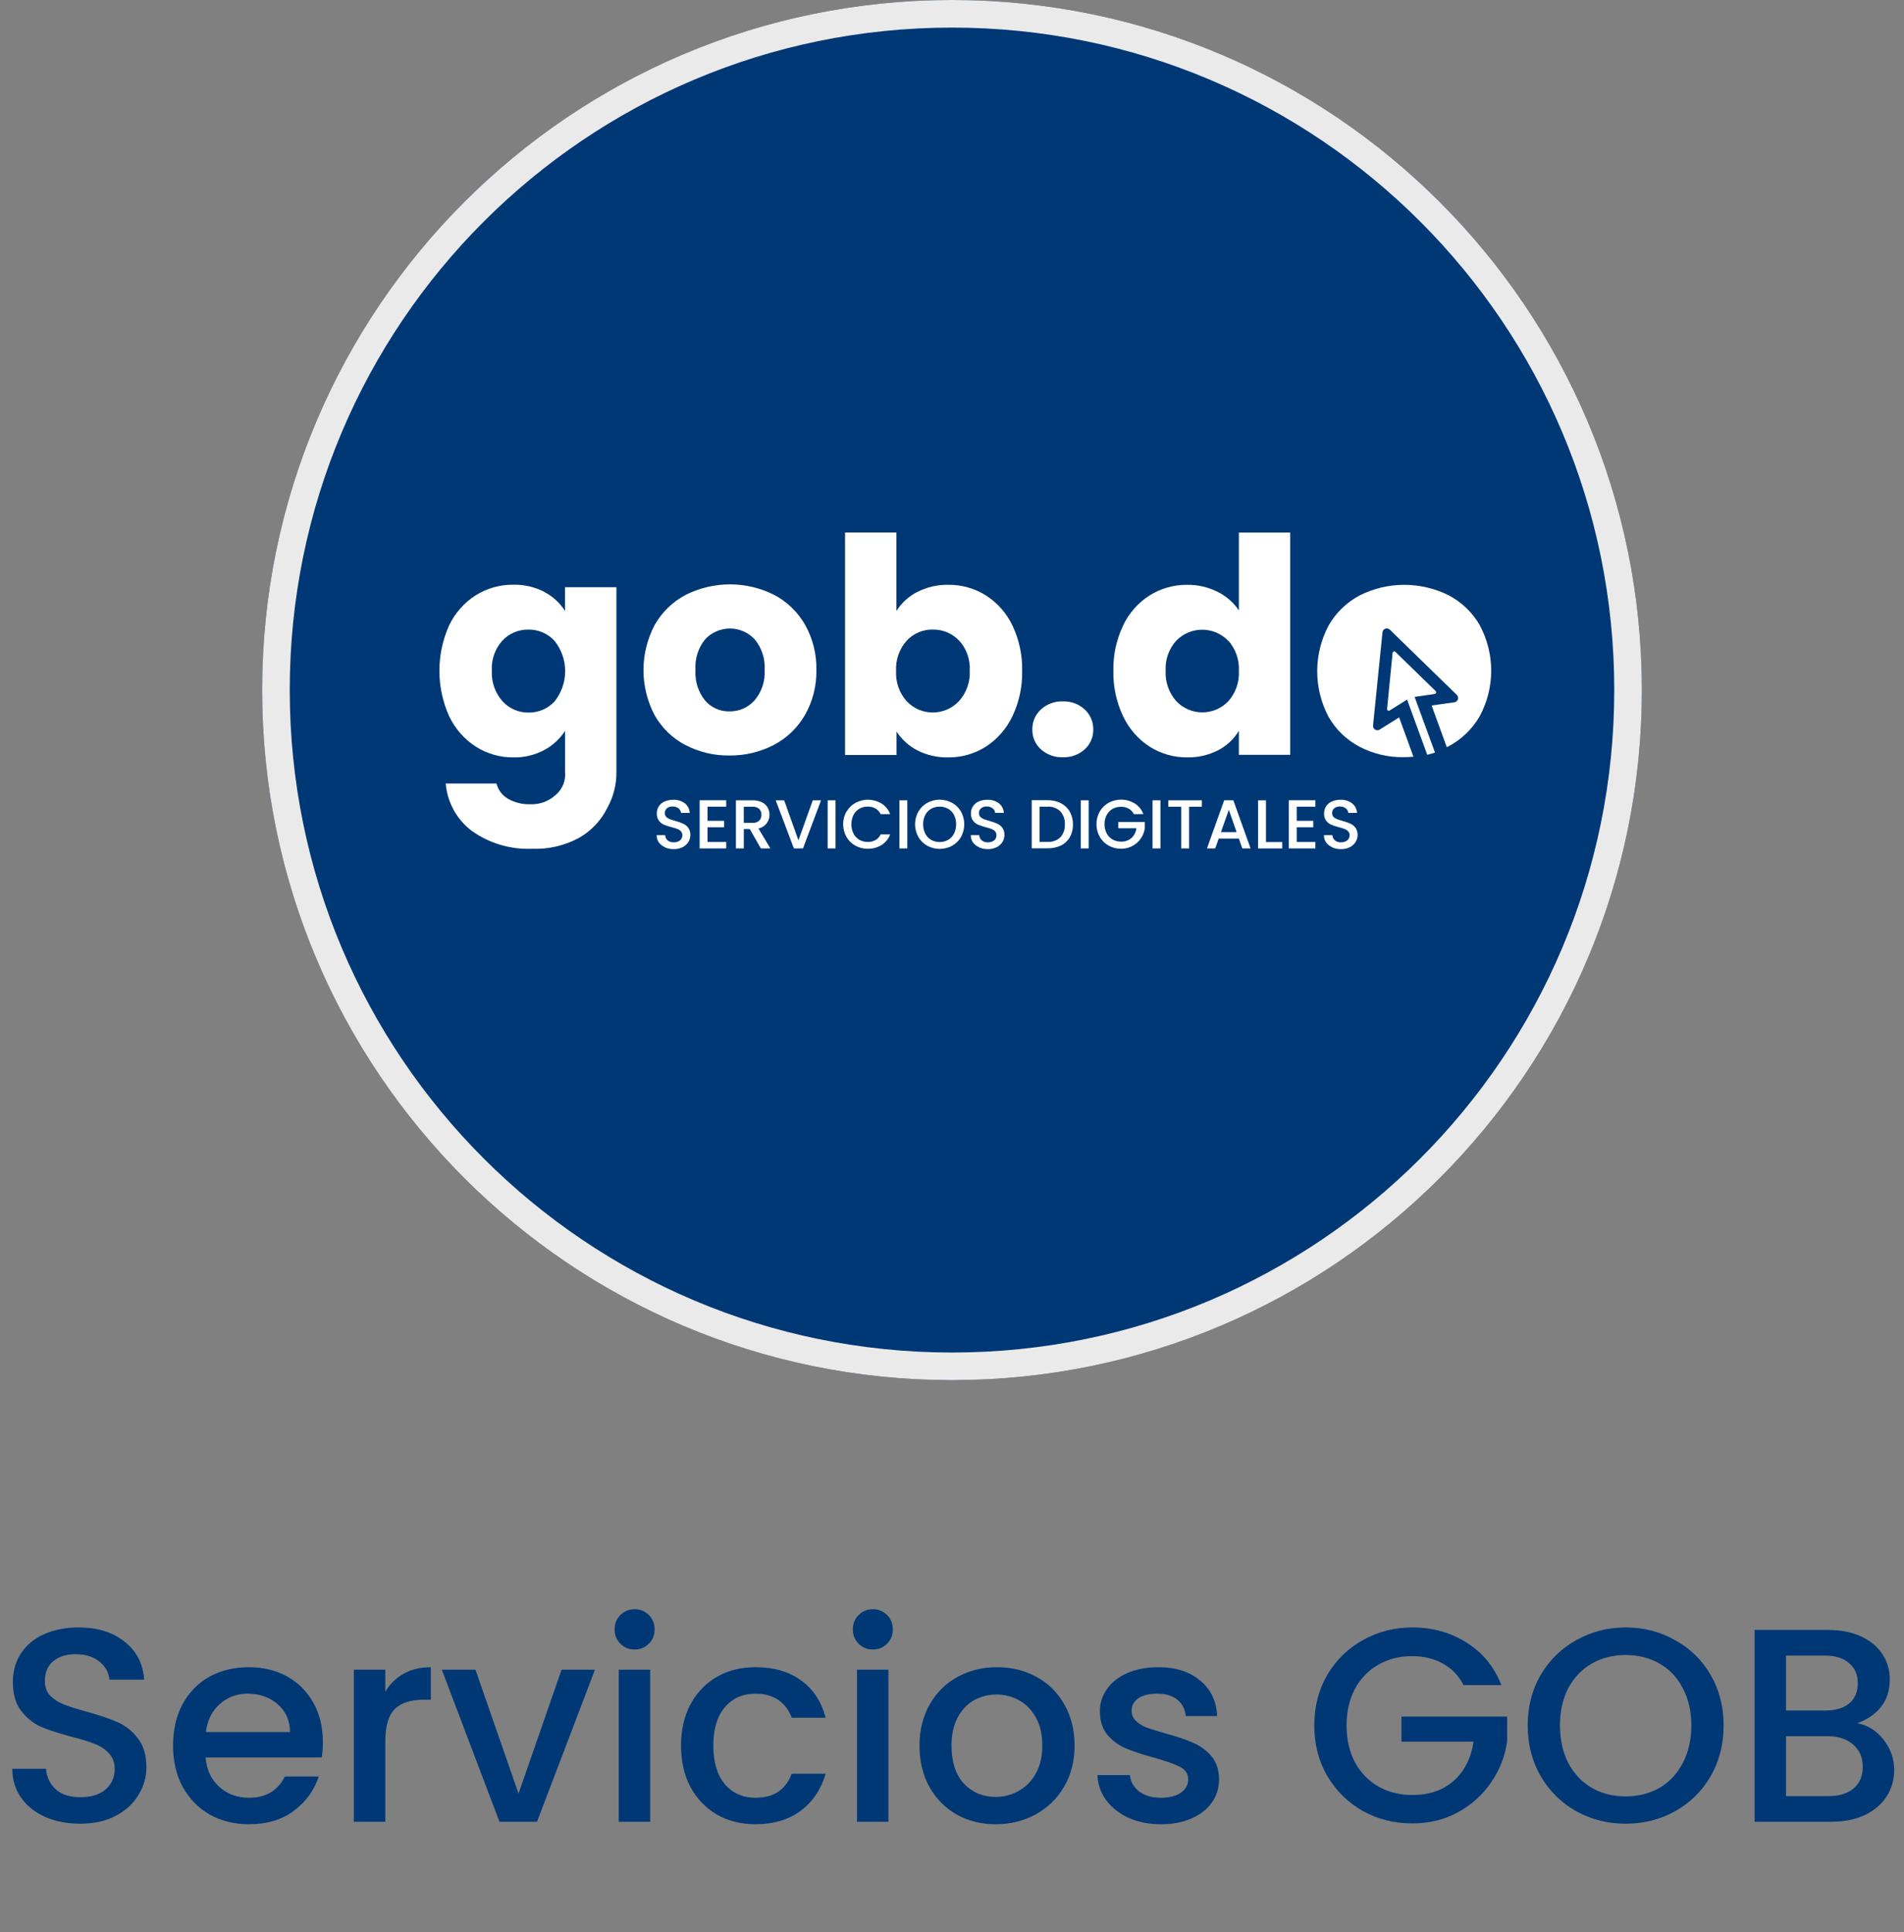 <svg width="69" height="70" viewBox="0 0 69 70" fill="none" xmlns="http://www.w3.org/2000/svg">
<rect x="0" y="0" width="69" height="70" fill="#808080" stroke="none"/>
<path d="M34.5 50C48.307 50 59.5 38.807 59.5 25C59.5 11.193 48.307 0 34.5 0C20.693 0 9.5 11.193 9.5 25C9.5 38.807 20.693 50 34.5 50Z" fill="#003876"/>
<path d="M34.5 49.5C48.031 49.5 59 38.531 59 25C59 11.469 48.031 0.5 34.5 0.5C20.969 0.5 10 11.469 10 25C10 38.531 20.969 49.5 34.5 49.5Z" stroke="#EAEAEA"/>
<path d="M37.721 27.146C37.621 27.056 37.542 26.946 37.488 26.823C37.435 26.7 37.408 26.567 37.411 26.433C37.408 26.297 37.434 26.161 37.487 26.035C37.541 25.91 37.62 25.797 37.721 25.704C37.938 25.504 38.226 25.398 38.521 25.41C38.665 25.405 38.809 25.428 38.945 25.479C39.08 25.529 39.204 25.606 39.31 25.704C39.41 25.797 39.49 25.91 39.543 26.035C39.596 26.161 39.623 26.297 39.62 26.433C39.622 26.567 39.596 26.7 39.542 26.823C39.489 26.946 39.41 27.056 39.31 27.146C39.095 27.341 38.811 27.445 38.521 27.434C38.227 27.446 37.94 27.343 37.721 27.146Z" fill="white"/>
<path d="M40.702 22.657C40.915 22.211 41.248 21.834 41.665 21.569C42.073 21.315 42.545 21.182 43.025 21.188C43.404 21.183 43.779 21.269 44.118 21.438C44.432 21.591 44.7 21.824 44.896 22.113V19.295H46.757V27.347H44.896V26.477C44.716 26.774 44.459 27.016 44.151 27.177C43.803 27.357 43.416 27.447 43.025 27.438C42.544 27.444 42.072 27.309 41.665 27.052C41.248 26.782 40.914 26.401 40.702 25.952C40.457 25.437 40.336 24.873 40.348 24.303C40.336 23.735 40.457 23.172 40.702 22.66M44.51 23.215C44.388 23.088 44.242 22.987 44.081 22.918C43.919 22.849 43.746 22.813 43.57 22.813C43.395 22.812 43.221 22.847 43.059 22.916C42.897 22.984 42.75 23.084 42.628 23.21C42.494 23.357 42.392 23.53 42.325 23.718C42.259 23.905 42.231 24.104 42.242 24.303C42.222 24.706 42.36 25.101 42.628 25.403C42.749 25.531 42.895 25.632 43.056 25.702C43.218 25.772 43.392 25.808 43.568 25.808C43.744 25.809 43.918 25.774 44.08 25.705C44.242 25.636 44.388 25.535 44.51 25.408C44.644 25.259 44.746 25.085 44.813 24.896C44.879 24.708 44.907 24.508 44.896 24.308C44.907 24.108 44.879 23.908 44.813 23.72C44.746 23.531 44.644 23.357 44.51 23.208" fill="white"/>
<path d="M51.992 25.142C52.004 25.14 52.014 25.136 52.023 25.128C52.032 25.121 52.039 25.111 52.043 25.1C52.046 25.089 52.047 25.077 52.044 25.066C52.041 25.054 52.035 25.044 52.027 25.036L50.567 23.615C50.559 23.608 50.548 23.604 50.538 23.602C50.527 23.6 50.516 23.602 50.506 23.605C50.496 23.609 50.487 23.616 50.48 23.624C50.473 23.632 50.469 23.642 50.467 23.653L50.267 25.68C50.266 25.692 50.268 25.703 50.273 25.714C50.278 25.724 50.286 25.733 50.296 25.739C50.306 25.746 50.317 25.749 50.329 25.749C50.341 25.749 50.352 25.745 50.362 25.739L50.992 25.344L51.722 27.344C51.822 27.322 51.911 27.294 52.003 27.264L51.265 25.248L51.992 25.142Z" fill="white"/>
<path d="M53.633 22.662C53.368 22.197 52.975 21.817 52.501 21.568C52.001 21.318 51.45 21.188 50.89 21.188C50.331 21.188 49.78 21.318 49.28 21.568C48.806 21.817 48.413 22.197 48.148 22.662C47.878 23.17 47.736 23.736 47.735 24.311C47.734 24.887 47.874 25.453 48.142 25.962C48.404 26.424 48.793 26.802 49.263 27.05C49.756 27.308 50.306 27.439 50.863 27.431C50.985 27.431 51.104 27.424 51.222 27.414L50.704 25.99L49.998 26.432C49.973 26.448 49.944 26.456 49.915 26.456C49.886 26.456 49.857 26.447 49.832 26.432C49.807 26.416 49.787 26.394 49.774 26.368C49.761 26.342 49.756 26.312 49.759 26.283L50.1 22.91C50.102 22.881 50.113 22.852 50.131 22.829C50.149 22.805 50.173 22.787 50.201 22.777C50.229 22.766 50.259 22.764 50.288 22.77C50.317 22.776 50.343 22.79 50.365 22.81L52.794 25.175C52.815 25.196 52.83 25.222 52.837 25.25C52.844 25.279 52.843 25.309 52.834 25.337C52.824 25.364 52.807 25.389 52.785 25.408C52.762 25.427 52.735 25.439 52.706 25.443L51.881 25.558L52.431 27.07L52.478 27.047C52.955 26.798 53.352 26.419 53.621 25.953C53.895 25.447 54.039 24.88 54.04 24.304C54.041 23.728 53.899 23.16 53.626 22.653" fill="white"/>
<path d="M19.73 21.449C20.035 21.607 20.293 21.844 20.476 22.135V21.275H22.339V27.949C22.347 28.411 22.232 28.867 22.007 29.27C21.784 29.722 21.431 30.098 20.994 30.349C20.476 30.633 19.89 30.771 19.3 30.749C18.52 30.785 17.75 30.561 17.111 30.112C16.838 29.909 16.611 29.65 16.446 29.352C16.281 29.054 16.181 28.725 16.153 28.386H17.993C18.021 28.501 18.073 28.608 18.144 28.703C18.215 28.797 18.305 28.877 18.407 28.936C18.652 29.077 18.931 29.146 19.213 29.136C19.381 29.144 19.548 29.119 19.706 29.062C19.864 29.005 20.009 28.918 20.133 28.804C20.257 28.701 20.353 28.569 20.413 28.42C20.473 28.271 20.495 28.109 20.477 27.949V26.48C20.288 26.77 20.029 27.008 19.725 27.172C19.38 27.356 18.994 27.448 18.603 27.439C18.121 27.443 17.648 27.308 17.242 27.049C16.824 26.779 16.491 26.398 16.278 25.949C16.044 25.431 15.924 24.869 15.924 24.301C15.924 23.733 16.044 23.172 16.278 22.654C16.491 22.208 16.825 21.831 17.242 21.565C17.65 21.311 18.122 21.178 18.603 21.184C18.994 21.175 19.382 21.265 19.73 21.445M20.089 23.209C19.969 23.08 19.823 22.978 19.66 22.909C19.498 22.84 19.323 22.806 19.147 22.809C18.971 22.806 18.796 22.84 18.634 22.909C18.471 22.978 18.325 23.08 18.205 23.209C18.072 23.357 17.97 23.53 17.905 23.717C17.839 23.905 17.812 24.104 17.824 24.302C17.803 24.707 17.942 25.104 18.211 25.407C18.33 25.538 18.476 25.642 18.638 25.712C18.8 25.783 18.976 25.818 19.153 25.815C19.329 25.818 19.504 25.784 19.666 25.715C19.829 25.646 19.975 25.544 20.095 25.415C20.345 25.103 20.482 24.715 20.482 24.315C20.482 23.915 20.345 23.527 20.095 23.215" fill="white"/>
<path d="M33.241 21.448C33.587 21.269 33.973 21.18 34.363 21.187C34.844 21.181 35.316 21.314 35.724 21.568C36.141 21.834 36.475 22.211 36.688 22.657C36.933 23.17 37.054 23.733 37.042 24.302C37.054 24.872 36.933 25.437 36.688 25.952C36.475 26.401 36.141 26.782 35.724 27.052C35.317 27.31 34.845 27.444 34.363 27.439C33.974 27.448 33.588 27.36 33.241 27.183C32.936 27.025 32.677 26.79 32.49 26.502V27.352H30.624V19.292H32.486V22.135C32.67 21.843 32.929 21.606 33.237 21.449M34.756 23.208C34.634 23.079 34.486 22.976 34.322 22.907C34.158 22.838 33.981 22.805 33.803 22.808C33.627 22.805 33.452 22.839 33.289 22.908C33.127 22.977 32.981 23.079 32.861 23.208C32.727 23.357 32.624 23.531 32.558 23.72C32.492 23.908 32.463 24.108 32.474 24.308C32.463 24.508 32.492 24.708 32.558 24.896C32.624 25.085 32.727 25.259 32.861 25.408C32.983 25.536 33.13 25.638 33.292 25.708C33.455 25.778 33.63 25.813 33.807 25.813C33.984 25.812 34.159 25.776 34.321 25.705C34.484 25.635 34.63 25.532 34.751 25.403C34.886 25.254 34.99 25.079 35.057 24.89C35.124 24.7 35.154 24.499 35.143 24.298C35.154 24.099 35.126 23.899 35.06 23.712C34.993 23.523 34.89 23.351 34.756 23.203" fill="white"/>
<path d="M24.098 30.694C24.01 30.657 23.933 30.597 23.877 30.52C23.823 30.443 23.795 30.351 23.797 30.257H24.103C24.108 30.328 24.139 30.395 24.192 30.443C24.254 30.495 24.333 30.521 24.414 30.516C24.497 30.521 24.579 30.496 24.645 30.445C24.672 30.422 24.693 30.394 24.707 30.362C24.722 30.331 24.729 30.296 24.728 30.261C24.73 30.208 24.712 30.157 24.677 30.118C24.641 30.08 24.598 30.051 24.549 30.033C24.48 30.007 24.409 29.985 24.337 29.968C24.242 29.944 24.15 29.913 24.06 29.876C23.988 29.844 23.925 29.795 23.878 29.732C23.825 29.656 23.798 29.564 23.803 29.471C23.801 29.378 23.827 29.286 23.878 29.208C23.93 29.131 24.003 29.071 24.089 29.035C24.188 28.993 24.295 28.973 24.402 28.975C24.551 28.969 24.697 29.014 24.817 29.102C24.87 29.143 24.914 29.196 24.945 29.256C24.975 29.316 24.993 29.382 24.996 29.449H24.68C24.677 29.417 24.668 29.386 24.652 29.358C24.637 29.33 24.616 29.305 24.59 29.286C24.527 29.238 24.45 29.214 24.372 29.218C24.3 29.215 24.229 29.237 24.172 29.281C24.146 29.303 24.125 29.331 24.111 29.362C24.098 29.394 24.092 29.428 24.094 29.462C24.092 29.511 24.11 29.558 24.143 29.594C24.178 29.63 24.22 29.657 24.267 29.675C24.334 29.7 24.403 29.722 24.473 29.74C24.569 29.767 24.663 29.8 24.755 29.84C24.828 29.872 24.892 29.923 24.941 29.987C24.996 30.064 25.023 30.157 25.018 30.252C25.018 30.341 24.994 30.427 24.947 30.503C24.896 30.584 24.824 30.649 24.739 30.692C24.639 30.741 24.529 30.766 24.417 30.763C24.308 30.765 24.201 30.743 24.101 30.701" fill="white"/>
<path d="M25.64 29.225V29.737H26.24V29.97H25.64V30.504H26.317V30.737H25.354V28.992H26.317V29.225H25.64Z" fill="white"/>
<path d="M27.573 30.737L27.173 30.037H26.955V30.737H26.669V28.994H27.269C27.386 28.99 27.503 29.014 27.609 29.064C27.695 29.105 27.767 29.17 27.817 29.252C27.863 29.332 27.887 29.423 27.886 29.515C27.887 29.626 27.852 29.735 27.786 29.825C27.712 29.922 27.606 29.99 27.486 30.014L27.917 30.736L27.573 30.737ZM26.954 29.812H27.27C27.314 29.815 27.357 29.81 27.399 29.796C27.441 29.782 27.479 29.761 27.512 29.732C27.54 29.703 27.561 29.67 27.575 29.632C27.589 29.595 27.595 29.556 27.593 29.516C27.595 29.477 27.589 29.438 27.575 29.401C27.562 29.365 27.54 29.332 27.513 29.304C27.445 29.248 27.358 29.22 27.27 29.227H26.954V29.812Z" fill="white"/>
<path d="M29.755 28.994L29.1 30.737H28.769L28.112 28.994H28.418L28.935 30.444L29.454 28.994H29.755Z" fill="white"/>
<path d="M30.28 28.994H29.994V30.737H30.28V28.994Z" fill="white"/>
<path d="M30.679 29.403C30.756 29.27 30.868 29.161 31.002 29.086C31.148 29.008 31.311 28.968 31.477 28.973C31.642 28.977 31.803 29.024 31.945 29.109C32.09 29.2 32.2 29.336 32.26 29.496H31.916C31.876 29.41 31.81 29.338 31.728 29.29C31.643 29.244 31.547 29.22 31.45 29.222C31.342 29.22 31.236 29.247 31.142 29.3C31.051 29.352 30.977 29.43 30.93 29.523C30.88 29.629 30.853 29.744 30.853 29.862C30.853 29.979 30.88 30.094 30.93 30.2C30.978 30.294 31.051 30.371 31.142 30.424C31.236 30.478 31.342 30.505 31.45 30.503C31.547 30.505 31.643 30.482 31.728 30.435C31.81 30.387 31.876 30.316 31.916 30.229H32.26C32.2 30.389 32.09 30.525 31.945 30.615C31.795 30.707 31.621 30.754 31.445 30.75C31.288 30.752 31.133 30.713 30.996 30.636C30.862 30.561 30.751 30.452 30.674 30.319C30.596 30.179 30.555 30.021 30.555 29.86C30.555 29.699 30.596 29.541 30.674 29.401" fill="white"/>
<path d="M32.88 28.994H32.594V30.737H32.88V28.994Z" fill="white"/>
<path d="M33.604 30.641C33.469 30.566 33.358 30.456 33.281 30.322C33.203 30.181 33.162 30.023 33.162 29.862C33.162 29.701 33.203 29.543 33.281 29.403C33.358 29.27 33.47 29.16 33.604 29.086C33.742 29.011 33.897 28.971 34.054 28.971C34.211 28.971 34.366 29.011 34.504 29.086C34.638 29.16 34.75 29.27 34.826 29.403C34.904 29.544 34.944 29.702 34.944 29.862C34.944 30.023 34.904 30.181 34.826 30.322C34.75 30.456 34.639 30.566 34.504 30.641C34.366 30.716 34.211 30.755 34.054 30.755C33.897 30.755 33.742 30.716 33.604 30.641ZM34.36 30.428C34.451 30.374 34.525 30.296 34.572 30.202C34.625 30.096 34.651 29.98 34.649 29.862C34.651 29.744 34.625 29.628 34.572 29.524C34.525 29.43 34.451 29.353 34.36 29.301C34.265 29.25 34.159 29.223 34.052 29.223C33.944 29.223 33.838 29.25 33.743 29.301C33.652 29.353 33.579 29.43 33.531 29.524C33.478 29.628 33.452 29.744 33.454 29.862C33.452 29.98 33.478 30.096 33.531 30.202C33.578 30.296 33.652 30.374 33.743 30.428C33.838 30.48 33.944 30.507 34.052 30.507C34.159 30.507 34.266 30.48 34.36 30.428Z" fill="white"/>
<path d="M35.481 30.694C35.392 30.657 35.316 30.597 35.26 30.52C35.206 30.443 35.178 30.351 35.18 30.257H35.486C35.49 30.328 35.522 30.395 35.575 30.443C35.637 30.495 35.716 30.521 35.797 30.516C35.88 30.521 35.962 30.496 36.028 30.445C36.055 30.422 36.076 30.394 36.09 30.362C36.105 30.331 36.112 30.296 36.111 30.261C36.113 30.208 36.095 30.157 36.06 30.118C36.024 30.08 35.98 30.051 35.932 30.033C35.862 30.007 35.792 29.985 35.72 29.968C35.625 29.944 35.533 29.913 35.443 29.876C35.371 29.844 35.308 29.795 35.261 29.732C35.207 29.656 35.181 29.564 35.186 29.471C35.184 29.378 35.21 29.286 35.261 29.208C35.313 29.131 35.386 29.071 35.472 29.035C35.571 28.993 35.677 28.973 35.785 28.975C35.934 28.969 36.08 29.014 36.2 29.102C36.253 29.143 36.296 29.196 36.327 29.256C36.358 29.316 36.376 29.382 36.379 29.449H36.063C36.06 29.417 36.05 29.386 36.035 29.358C36.02 29.33 35.998 29.305 35.973 29.286C35.91 29.238 35.833 29.214 35.755 29.218C35.683 29.215 35.612 29.237 35.555 29.281C35.529 29.303 35.508 29.331 35.494 29.362C35.481 29.394 35.475 29.428 35.477 29.462C35.476 29.486 35.48 29.51 35.488 29.533C35.496 29.555 35.509 29.576 35.526 29.594C35.561 29.63 35.603 29.657 35.65 29.675C35.717 29.7 35.786 29.722 35.856 29.74C35.952 29.767 36.046 29.8 36.138 29.84C36.211 29.872 36.275 29.923 36.324 29.987C36.378 30.064 36.405 30.158 36.4 30.252C36.4 30.341 36.375 30.427 36.329 30.503C36.278 30.584 36.206 30.649 36.121 30.692C36.021 30.741 35.91 30.766 35.799 30.763C35.69 30.765 35.583 30.743 35.483 30.701" fill="white"/>
<path d="M38.446 29.101C38.581 29.169 38.694 29.275 38.769 29.407C38.847 29.549 38.886 29.71 38.883 29.872C38.887 30.033 38.847 30.192 38.769 30.333C38.693 30.463 38.581 30.567 38.446 30.633C38.293 30.704 38.126 30.738 37.958 30.733H37.389V28.99H37.958C38.127 28.986 38.294 29.023 38.446 29.097M38.427 30.335C38.483 30.272 38.527 30.198 38.555 30.118C38.583 30.038 38.595 29.954 38.59 29.869C38.6 29.696 38.541 29.525 38.427 29.395C38.365 29.335 38.291 29.29 38.21 29.26C38.129 29.231 38.043 29.218 37.958 29.224H37.675V30.501H37.958C38.043 30.507 38.129 30.495 38.209 30.466C38.29 30.438 38.364 30.393 38.427 30.335Z" fill="white"/>
<path d="M39.453 28.994H39.167V30.737H39.453V28.994Z" fill="white"/>
<path d="M41.091 29.496C41.05 29.412 40.984 29.342 40.903 29.296C40.818 29.25 40.722 29.227 40.625 29.229C40.517 29.227 40.411 29.254 40.317 29.307C40.227 29.359 40.153 29.436 40.105 29.528C40.052 29.63 40.026 29.744 40.028 29.859C40.026 29.974 40.052 30.088 40.105 30.191C40.153 30.284 40.226 30.361 40.317 30.413C40.411 30.466 40.517 30.493 40.625 30.491C40.763 30.497 40.899 30.451 41.004 30.361C41.104 30.268 41.167 30.143 41.182 30.007H40.527V29.779H41.488V30.002C41.46 30.21 41.357 30.401 41.198 30.539C41.039 30.677 40.835 30.751 40.625 30.749C40.468 30.751 40.313 30.712 40.176 30.635C40.042 30.561 39.931 30.451 39.854 30.318C39.776 30.178 39.735 30.02 39.735 29.859C39.735 29.698 39.776 29.541 39.854 29.4C39.931 29.267 40.043 29.157 40.177 29.083C40.323 29.005 40.486 28.965 40.652 28.969C40.817 28.973 40.978 29.02 41.12 29.106C41.265 29.197 41.375 29.333 41.435 29.493L41.091 29.496Z" fill="white"/>
<path d="M42.054 28.994H41.768V30.737H42.054V28.994Z" fill="white"/>
<path d="M43.556 28.994V29.227H43.092V30.737H42.806V29.227H42.339V28.994H43.556Z" fill="white"/>
<path d="M44.896 30.381H44.166L44.04 30.737H43.74L44.364 28.992H44.695L45.32 30.737H45.02L44.896 30.381ZM44.815 30.148L44.532 29.338L44.246 30.148H44.815Z" fill="white"/>
<path d="M45.878 30.507H46.467V30.738H45.592V28.995H45.878V30.507Z" fill="white"/>
<path d="M46.992 29.225V29.737H47.592V29.97H46.992V30.504H47.669V30.737H46.706V28.992H47.669V29.225H46.992Z" fill="white"/>
<path d="M48.279 30.694C48.19 30.658 48.114 30.598 48.058 30.52C48.004 30.443 47.976 30.351 47.978 30.257H48.284C48.288 30.328 48.32 30.395 48.373 30.443C48.434 30.495 48.514 30.521 48.595 30.516C48.678 30.521 48.76 30.496 48.826 30.445C48.852 30.423 48.874 30.395 48.888 30.363C48.903 30.331 48.91 30.296 48.909 30.261C48.911 30.209 48.893 30.157 48.858 30.118C48.822 30.081 48.778 30.052 48.73 30.033C48.66 30.008 48.59 29.986 48.518 29.968C48.423 29.944 48.331 29.914 48.241 29.876C48.169 29.845 48.106 29.795 48.059 29.732C48.005 29.656 47.979 29.564 47.984 29.471C47.982 29.378 48.008 29.286 48.059 29.208C48.111 29.131 48.184 29.071 48.27 29.035C48.369 28.993 48.475 28.973 48.583 28.975C48.731 28.969 48.878 29.014 48.998 29.102C49.051 29.144 49.094 29.196 49.125 29.256C49.156 29.316 49.174 29.382 49.177 29.449H48.862C48.859 29.417 48.849 29.386 48.834 29.358C48.818 29.33 48.797 29.305 48.772 29.286C48.709 29.239 48.632 29.215 48.554 29.218C48.482 29.215 48.411 29.238 48.354 29.281C48.327 29.303 48.306 29.331 48.293 29.362C48.279 29.394 48.273 29.428 48.276 29.462C48.274 29.511 48.291 29.558 48.325 29.594C48.36 29.63 48.402 29.657 48.449 29.675C48.516 29.701 48.584 29.722 48.654 29.74C48.75 29.767 48.844 29.8 48.936 29.84C49.009 29.872 49.073 29.923 49.122 29.987C49.176 30.064 49.203 30.158 49.199 30.252C49.199 30.341 49.173 30.428 49.127 30.503C49.076 30.584 49.004 30.65 48.919 30.692C48.819 30.742 48.708 30.766 48.597 30.763C48.488 30.765 48.38 30.744 48.281 30.701" fill="white"/>
<path d="M24.836 26.992C24.37 26.745 23.984 26.371 23.724 25.912C23.457 25.407 23.319 24.844 23.319 24.273C23.32 23.702 23.461 23.139 23.729 22.635C23.992 22.174 24.382 21.797 24.852 21.55C25.349 21.301 25.896 21.171 26.452 21.171C27.008 21.171 27.555 21.301 28.052 21.55C28.522 21.797 28.912 22.174 29.175 22.635C29.456 23.134 29.597 23.699 29.585 24.271C29.597 24.844 29.453 25.409 29.169 25.907C28.902 26.369 28.509 26.745 28.035 26.992C27.541 27.247 26.991 27.377 26.435 27.37C25.881 27.379 25.333 27.249 24.842 26.992M27.336 25.383C27.602 25.076 27.736 24.676 27.709 24.271C27.736 23.868 27.606 23.469 27.347 23.159C27.233 23.037 27.095 22.939 26.941 22.872C26.788 22.806 26.622 22.771 26.455 22.77C26.287 22.77 26.122 22.804 25.968 22.87C25.814 22.936 25.675 23.032 25.56 23.154C25.303 23.467 25.175 23.867 25.204 24.272C25.177 24.674 25.302 25.071 25.555 25.384C25.664 25.509 25.8 25.609 25.952 25.676C26.104 25.744 26.269 25.776 26.435 25.773C26.604 25.775 26.771 25.742 26.927 25.675C27.082 25.608 27.221 25.509 27.335 25.384" fill="white"/>
<path d="M2.906 66.07C2.44 66.07 2.02 65.99 1.646 65.83C1.273 65.663 0.98 65.43 0.766 65.13C0.553 64.83 0.446 64.48 0.446 64.08H1.666C1.693 64.38 1.81 64.627 2.016 64.82C2.23 65.013 2.526 65.11 2.906 65.11C3.3 65.11 3.606 65.017 3.826 64.83C4.046 64.637 4.156 64.39 4.156 64.09C4.156 63.857 4.086 63.667 3.946 63.52C3.813 63.373 3.643 63.26 3.436 63.18C3.236 63.1 2.956 63.013 2.596 62.92C2.143 62.8 1.773 62.68 1.486 62.56C1.206 62.433 0.966 62.24 0.766 61.98C0.566 61.72 0.466 61.373 0.466 60.94C0.466 60.54 0.566 60.19 0.766 59.89C0.966 59.59 1.246 59.36 1.606 59.2C1.966 59.04 2.383 58.96 2.856 58.96C3.53 58.96 4.08 59.13 4.506 59.47C4.94 59.803 5.18 60.263 5.226 60.85H3.966C3.946 60.597 3.826 60.38 3.606 60.2C3.386 60.02 3.096 59.93 2.736 59.93C2.41 59.93 2.143 60.013 1.936 60.18C1.73 60.347 1.626 60.587 1.626 60.9C1.626 61.113 1.69 61.29 1.816 61.43C1.95 61.563 2.116 61.67 2.316 61.75C2.516 61.83 2.79 61.917 3.136 62.01C3.596 62.137 3.97 62.263 4.256 62.39C4.55 62.517 4.796 62.713 4.996 62.98C5.203 63.24 5.306 63.59 5.306 64.03C5.306 64.383 5.21 64.717 5.016 65.03C4.83 65.343 4.553 65.597 4.186 65.79C3.826 65.977 3.4 66.07 2.906 66.07ZM11.701 63.11C11.701 63.317 11.688 63.503 11.661 63.67H7.451C7.485 64.11 7.648 64.463 7.941 64.73C8.235 64.997 8.595 65.13 9.021 65.13C9.635 65.13 10.068 64.873 10.321 64.36H11.551C11.385 64.867 11.081 65.283 10.641 65.61C10.208 65.93 9.668 66.09 9.021 66.09C8.495 66.09 8.021 65.973 7.601 65.74C7.188 65.5 6.861 65.167 6.621 64.74C6.388 64.307 6.271 63.807 6.271 63.24C6.271 62.673 6.385 62.177 6.611 61.75C6.845 61.317 7.168 60.983 7.581 60.75C8.001 60.517 8.481 60.4 9.021 60.4C9.541 60.4 10.005 60.513 10.411 60.74C10.818 60.967 11.135 61.287 11.361 61.7C11.588 62.107 11.701 62.577 11.701 63.11ZM10.511 62.75C10.505 62.33 10.355 61.993 10.061 61.74C9.768 61.487 9.405 61.36 8.971 61.36C8.578 61.36 8.241 61.487 7.961 61.74C7.681 61.987 7.515 62.323 7.461 62.75H10.511ZM13.963 61.29C14.13 61.01 14.35 60.793 14.623 60.64C14.903 60.48 15.233 60.4 15.613 60.4V61.58H15.323C14.877 61.58 14.537 61.693 14.303 61.92C14.077 62.147 13.963 62.54 13.963 63.1V66H12.823V60.49H13.963V61.29ZM18.791 64.98L20.351 60.49H21.561L19.461 66H18.101L16.011 60.49H17.231L18.791 64.98ZM23.003 59.76C22.796 59.76 22.623 59.69 22.483 59.55C22.343 59.41 22.273 59.237 22.273 59.03C22.273 58.823 22.343 58.65 22.483 58.51C22.623 58.37 22.796 58.3 23.003 58.3C23.203 58.3 23.373 58.37 23.513 58.51C23.653 58.65 23.723 58.823 23.723 59.03C23.723 59.237 23.653 59.41 23.513 59.55C23.373 59.69 23.203 59.76 23.003 59.76ZM23.563 60.49V66H22.423V60.49H23.563ZM24.68 63.24C24.68 62.673 24.793 62.177 25.02 61.75C25.253 61.317 25.573 60.983 25.98 60.75C26.386 60.517 26.853 60.4 27.38 60.4C28.046 60.4 28.596 60.56 29.03 60.88C29.47 61.193 29.766 61.643 29.92 62.23H28.69C28.59 61.957 28.43 61.743 28.21 61.59C27.99 61.437 27.713 61.36 27.38 61.36C26.913 61.36 26.54 61.527 26.26 61.86C25.986 62.187 25.85 62.647 25.85 63.24C25.85 63.833 25.986 64.297 26.26 64.63C26.54 64.963 26.913 65.13 27.38 65.13C28.04 65.13 28.476 64.84 28.69 64.26H29.92C29.76 64.82 29.46 65.267 29.02 65.6C28.58 65.927 28.033 66.09 27.38 66.09C26.853 66.09 26.386 65.973 25.98 65.74C25.573 65.5 25.253 65.167 25.02 64.74C24.793 64.307 24.68 63.807 24.68 63.24ZM31.636 59.76C31.429 59.76 31.256 59.69 31.116 59.55C30.976 59.41 30.906 59.237 30.906 59.03C30.906 58.823 30.976 58.65 31.116 58.51C31.256 58.37 31.429 58.3 31.636 58.3C31.836 58.3 32.006 58.37 32.146 58.51C32.286 58.65 32.356 58.823 32.356 59.03C32.356 59.237 32.286 59.41 32.146 59.55C32.006 59.69 31.836 59.76 31.636 59.76ZM32.196 60.49V66H31.056V60.49H32.196ZM36.082 66.09C35.562 66.09 35.092 65.973 34.672 65.74C34.252 65.5 33.922 65.167 33.682 64.74C33.442 64.307 33.322 63.807 33.322 63.24C33.322 62.68 33.446 62.183 33.692 61.75C33.939 61.317 34.276 60.983 34.702 60.75C35.129 60.517 35.606 60.4 36.132 60.4C36.659 60.4 37.136 60.517 37.562 60.75C37.989 60.983 38.326 61.317 38.572 61.75C38.819 62.183 38.942 62.68 38.942 63.24C38.942 63.8 38.816 64.297 38.562 64.73C38.309 65.163 37.962 65.5 37.522 65.74C37.089 65.973 36.609 66.09 36.082 66.09ZM36.082 65.1C36.376 65.1 36.649 65.03 36.902 64.89C37.162 64.75 37.372 64.54 37.532 64.26C37.692 63.98 37.772 63.64 37.772 63.24C37.772 62.84 37.696 62.503 37.542 62.23C37.389 61.95 37.186 61.74 36.932 61.6C36.679 61.46 36.406 61.39 36.112 61.39C35.819 61.39 35.546 61.46 35.292 61.6C35.046 61.74 34.849 61.95 34.702 62.23C34.556 62.503 34.482 62.84 34.482 63.24C34.482 63.833 34.632 64.293 34.932 64.62C35.239 64.94 35.622 65.1 36.082 65.1ZM42.069 66.09C41.636 66.09 41.246 66.013 40.899 65.86C40.559 65.7 40.289 65.487 40.089 65.22C39.889 64.947 39.783 64.643 39.769 64.31H40.949C40.969 64.543 41.079 64.74 41.279 64.9C41.486 65.053 41.743 65.13 42.049 65.13C42.369 65.13 42.616 65.07 42.789 64.95C42.969 64.823 43.059 64.663 43.059 64.47C43.059 64.263 42.959 64.11 42.759 64.01C42.566 63.91 42.256 63.8 41.829 63.68C41.416 63.567 41.079 63.457 40.819 63.35C40.559 63.243 40.333 63.08 40.139 62.86C39.953 62.64 39.859 62.35 39.859 61.99C39.859 61.697 39.946 61.43 40.119 61.19C40.293 60.943 40.539 60.75 40.859 60.61C41.186 60.47 41.559 60.4 41.979 60.4C42.606 60.4 43.109 60.56 43.489 60.88C43.876 61.193 44.083 61.623 44.109 62.17H42.969C42.949 61.923 42.849 61.727 42.669 61.58C42.489 61.433 42.246 61.36 41.939 61.36C41.639 61.36 41.409 61.417 41.249 61.53C41.089 61.643 41.009 61.793 41.009 61.98C41.009 62.127 41.063 62.25 41.169 62.35C41.276 62.45 41.406 62.53 41.559 62.59C41.713 62.643 41.939 62.713 42.239 62.8C42.639 62.907 42.966 63.017 43.219 63.13C43.479 63.237 43.703 63.397 43.889 63.61C44.076 63.823 44.173 64.107 44.179 64.46C44.179 64.773 44.093 65.053 43.919 65.3C43.746 65.547 43.499 65.74 43.179 65.88C42.866 66.02 42.496 66.09 42.069 66.09ZM53.039 61.05C52.859 60.703 52.609 60.443 52.289 60.27C51.969 60.09 51.599 60 51.179 60C50.719 60 50.309 60.103 49.949 60.31C49.589 60.517 49.306 60.81 49.099 61.19C48.899 61.57 48.799 62.01 48.799 62.51C48.799 63.01 48.899 63.453 49.099 63.84C49.306 64.22 49.589 64.513 49.949 64.72C50.309 64.927 50.719 65.03 51.179 65.03C51.799 65.03 52.302 64.857 52.689 64.51C53.075 64.163 53.312 63.693 53.399 63.1H50.789V62.19H54.619V63.08C54.545 63.62 54.352 64.117 54.039 64.57C53.732 65.023 53.329 65.387 52.829 65.66C52.336 65.927 51.785 66.06 51.179 66.06C50.526 66.06 49.929 65.91 49.389 65.61C48.849 65.303 48.419 64.88 48.099 64.34C47.785 63.8 47.629 63.19 47.629 62.51C47.629 61.83 47.785 61.22 48.099 60.68C48.419 60.14 48.849 59.72 49.389 59.42C49.935 59.113 50.532 58.96 51.179 58.96C51.919 58.96 52.575 59.143 53.149 59.51C53.729 59.87 54.149 60.383 54.409 61.05H53.039ZM58.913 66.07C58.267 66.07 57.67 65.92 57.123 65.62C56.583 65.313 56.153 64.89 55.833 64.35C55.52 63.803 55.363 63.19 55.363 62.51C55.363 61.83 55.52 61.22 55.833 60.68C56.153 60.14 56.583 59.72 57.123 59.42C57.67 59.113 58.267 58.96 58.913 58.96C59.566 58.96 60.163 59.113 60.703 59.42C61.25 59.72 61.68 60.14 61.993 60.68C62.306 61.22 62.463 61.83 62.463 62.51C62.463 63.19 62.306 63.803 61.993 64.35C61.68 64.89 61.25 65.313 60.703 65.62C60.163 65.92 59.566 66.07 58.913 66.07ZM58.913 65.08C59.373 65.08 59.783 64.977 60.143 64.77C60.503 64.557 60.783 64.257 60.983 63.87C61.19 63.477 61.293 63.023 61.293 62.51C61.293 61.997 61.19 61.547 60.983 61.16C60.783 60.773 60.503 60.477 60.143 60.27C59.783 60.063 59.373 59.96 58.913 59.96C58.453 59.96 58.043 60.063 57.683 60.27C57.323 60.477 57.04 60.773 56.833 61.16C56.633 61.547 56.533 61.997 56.533 62.51C56.533 63.023 56.633 63.477 56.833 63.87C57.04 64.257 57.323 64.557 57.683 64.77C58.043 64.977 58.453 65.08 58.913 65.08ZM67.305 62.43C67.678 62.497 67.995 62.693 68.255 63.02C68.515 63.347 68.645 63.717 68.645 64.13C68.645 64.483 68.552 64.803 68.365 65.09C68.185 65.37 67.922 65.593 67.575 65.76C67.228 65.92 66.825 66 66.365 66H63.585V59.05H66.235C66.708 59.05 67.115 59.13 67.455 59.29C67.795 59.45 68.052 59.667 68.225 59.94C68.398 60.207 68.485 60.507 68.485 60.84C68.485 61.24 68.378 61.573 68.165 61.84C67.952 62.107 67.665 62.303 67.305 62.43ZM64.725 61.97H66.135C66.508 61.97 66.798 61.887 67.005 61.72C67.218 61.547 67.325 61.3 67.325 60.98C67.325 60.667 67.218 60.423 67.005 60.25C66.798 60.07 66.508 59.98 66.135 59.98H64.725V61.97ZM66.265 65.07C66.652 65.07 66.955 64.977 67.175 64.79C67.395 64.603 67.505 64.343 67.505 64.01C67.505 63.67 67.388 63.4 67.155 63.2C66.922 63 66.612 62.9 66.225 62.9H64.725V65.07H66.265Z" fill="#003876"/>
</svg>
